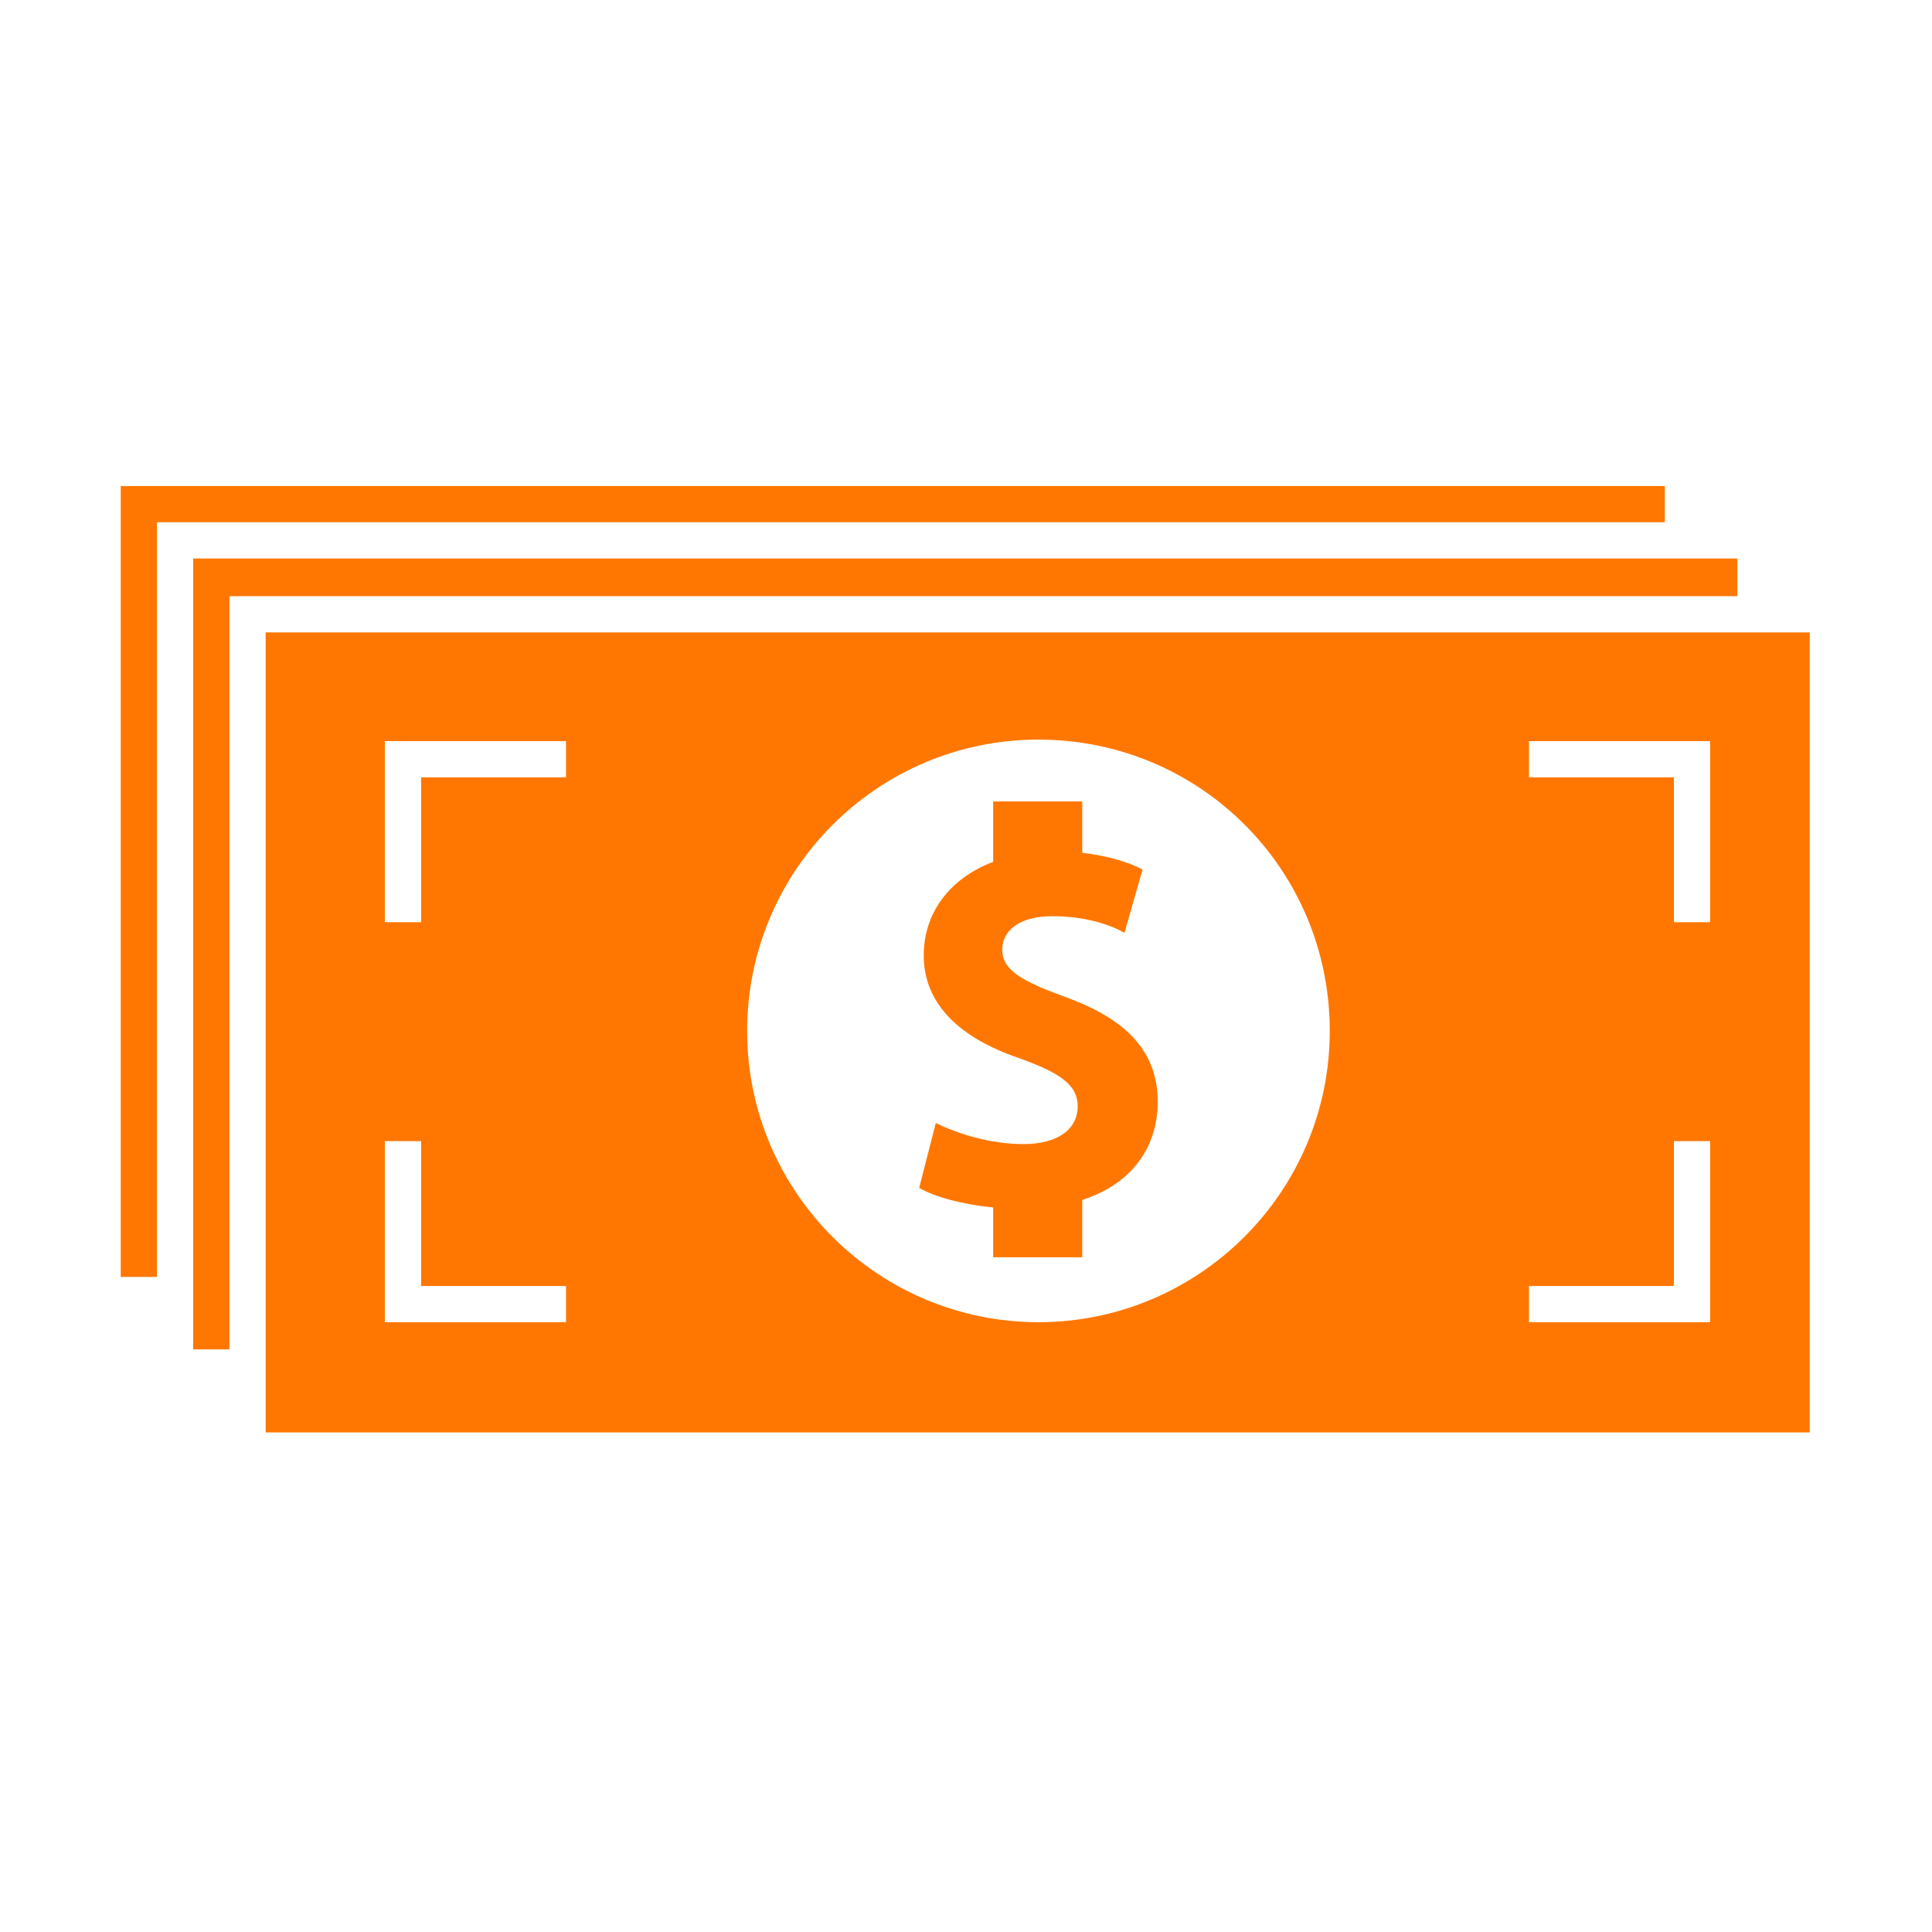 <?xml version="1.0" encoding="UTF-8"?> <svg xmlns="http://www.w3.org/2000/svg" viewBox="0 0 81.00 81.00" data-guides="{&quot;vertical&quot;:[],&quot;horizontal&quot;:[]}"><defs></defs><path fill="#ff7700" stroke="none" fill-opacity="1" stroke-width="1" stroke-opacity="1" id="tSvg199117f1f0e" title="Path 3" d="M11.137 26.515C11.137 37.694 11.137 48.874 11.137 60.054C32.716 60.054 54.295 60.054 75.874 60.054C75.874 48.874 75.874 37.694 75.874 26.515C54.295 26.515 32.716 26.515 11.137 26.515ZM23.73 55.434C21.199 55.434 18.668 55.434 16.137 55.434C16.137 52.903 16.137 50.372 16.137 47.841C16.643 47.841 17.149 47.841 17.655 47.841C17.655 49.866 17.655 51.891 17.655 53.916C19.68 53.916 21.705 53.916 23.73 53.916C23.73 54.422 23.73 54.928 23.73 55.434ZM23.73 32.59C21.705 32.59 19.68 32.59 17.655 32.59C17.655 34.615 17.655 36.64 17.655 38.665C17.149 38.665 16.643 38.665 16.137 38.665C16.137 36.134 16.137 33.602 16.137 31.071C18.668 31.071 21.199 31.071 23.73 31.071C23.73 31.577 23.73 32.084 23.73 32.59ZM43.538 55.434C36.83 55.434 31.324 49.992 31.324 43.221C31.324 36.513 36.766 31.008 43.538 31.008C50.309 31.008 55.751 36.45 55.751 43.221C55.751 49.992 50.245 55.434 43.538 55.434ZM71.698 55.434C69.166 55.434 66.635 55.434 64.104 55.434C64.104 54.928 64.104 54.422 64.104 53.916C66.129 53.916 68.154 53.916 70.179 53.916C70.179 51.891 70.179 49.866 70.179 47.841C70.685 47.841 71.191 47.841 71.698 47.841C71.698 50.372 71.698 52.903 71.698 55.434ZM71.698 38.665C71.191 38.665 70.685 38.665 70.179 38.665C70.179 36.64 70.179 34.615 70.179 32.59C68.154 32.59 66.129 32.59 64.104 32.59C64.104 32.084 64.104 31.577 64.104 31.071C66.635 31.071 69.166 31.071 71.698 31.071C71.698 33.602 71.698 36.134 71.698 38.665Z"></path><path fill="#ff7700" stroke="none" fill-opacity="1" stroke-width="1" stroke-opacity="1" id="tSvgca51804530" title="Path 4" d="M48.537 46.195C48.537 44.17 47.334 42.778 44.74 41.829C42.841 41.133 42.019 40.69 42.019 39.804C42.019 39.044 42.715 38.412 44.107 38.412C45.562 38.412 46.575 38.791 47.145 39.108C47.398 38.222 47.651 37.336 47.904 36.45C47.271 36.134 46.448 35.88 45.373 35.754C45.373 35.037 45.373 34.319 45.373 33.602C44.128 33.602 42.883 33.602 41.639 33.602C41.639 34.446 41.639 35.29 41.639 36.134C39.804 36.83 38.728 38.285 38.728 40.057C38.728 42.145 40.31 43.538 42.715 44.36C44.487 44.993 45.183 45.499 45.183 46.385C45.183 47.334 44.36 47.967 42.905 47.967C41.513 47.967 40.12 47.524 39.234 47.081C39.002 47.988 38.77 48.895 38.538 49.802C39.171 50.182 40.373 50.498 41.639 50.625C41.639 51.321 41.639 52.017 41.639 52.713C42.883 52.713 44.128 52.713 45.373 52.713C45.373 51.912 45.373 51.11 45.373 50.309C47.524 49.612 48.537 48.03 48.537 46.195Z"></path><path fill="#ff7700" stroke="none" fill-opacity="1" stroke-width="1" stroke-opacity="1" id="tSvgff0c781a86" title="Path 5" d="M72.837 23.414C51.258 23.414 29.679 23.414 8.1 23.414C8.1 34.467 8.1 45.52 8.1 56.573C8.606 56.573 9.113 56.573 9.619 56.573C9.619 46.048 9.619 35.522 9.619 24.996C30.691 24.996 51.764 24.996 72.837 24.996C72.837 24.469 72.837 23.941 72.837 23.414Z"></path><path fill="#ff7700" stroke="none" fill-opacity="1" stroke-width="1" stroke-opacity="1" id="tSvgc4fa6dcc0" title="Path 6" d="M69.799 20.377C48.22 20.377 26.641 20.377 5.062 20.377C5.062 31.43 5.062 42.483 5.062 53.536C5.569 53.536 6.075 53.536 6.581 53.536C6.581 42.989 6.581 32.442 6.581 21.895C27.654 21.895 48.727 21.895 69.799 21.895C69.799 21.389 69.799 20.883 69.799 20.377Z"></path></svg> 
